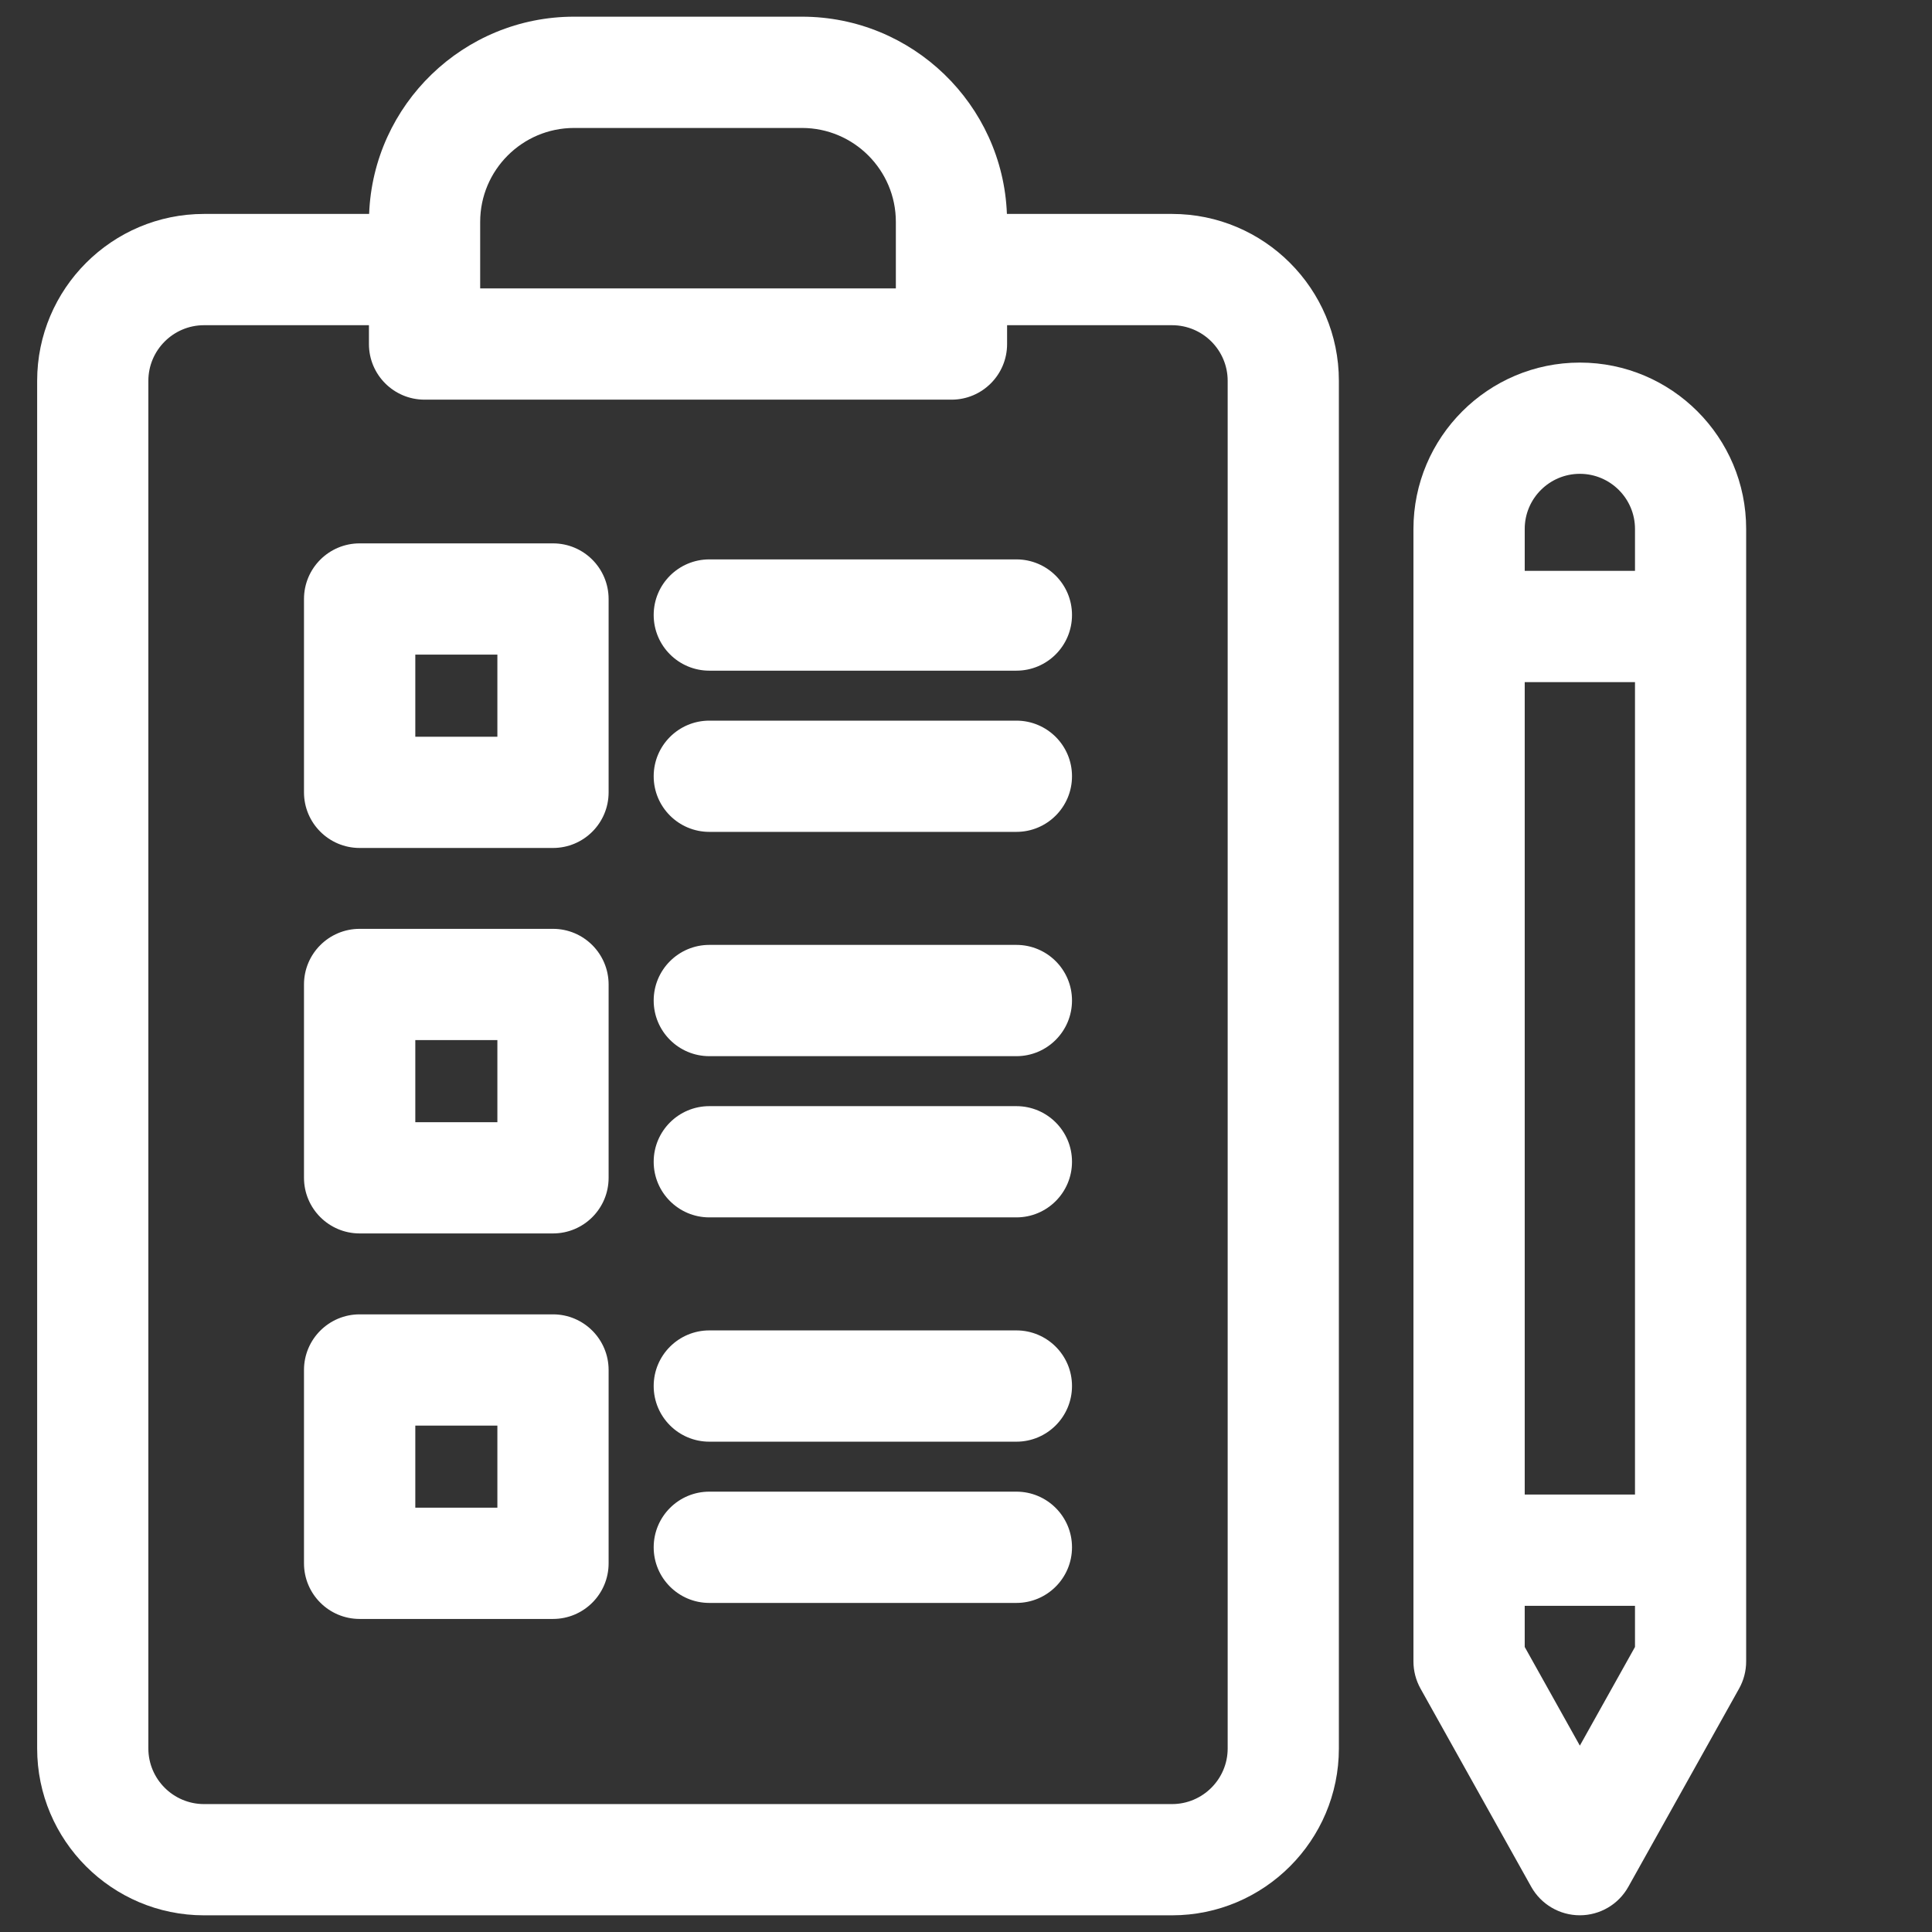 <?xml version="1.0" encoding="utf-8"?>
<!-- Generator: Adobe Illustrator 16.0.0, SVG Export Plug-In . SVG Version: 6.00 Build 0)  -->
<!DOCTYPE svg PUBLIC "-//W3C//DTD SVG 1.1//EN" "http://www.w3.org/Graphics/SVG/1.1/DTD/svg11.dtd">
<svg version="1.1" id="Layer_1" xmlns="http://www.w3.org/2000/svg" xmlns:xlink="http://www.w3.org/1999/xlink" x="0px" y="0px"
	 width="52px" height="52px" viewBox="0 0 52 52" enable-background="new 0 0 52 52" xml:space="preserve">
<rect x="0" y="0" width="52" height="52" fill="#333333" stroke="none"/>
<path fill="#FFFFFF" d="M31.545,5.758h-4.444c-0.112-2.945-2.543-5.309-5.516-5.309h-6.134c-2.973,0-5.404,2.363-5.516,5.309H5.491
	C3.015,5.758,1,7.773,1,10.25v36.81c0,2.476,2.015,4.491,4.491,4.491h26.054c2.477,0,4.491-2.016,4.491-4.491V10.25
	C36.037,7.773,34.022,5.758,31.545,5.758z M33.043,47.06c0,0.825-0.672,1.497-1.498,1.497H5.491c-0.825,0-1.498-0.672-1.498-1.497
	V10.25c0-0.825,0.673-1.497,1.498-1.497h4.439v0.508c0,0.826,0.67,1.496,1.497,1.496H25.61c0.826,0,1.496-0.67,1.496-1.496V8.753
	h4.439c0.826,0,1.498,0.671,1.498,1.497V47.06z M15.451,3.444h6.134c1.394,0,2.527,1.134,2.527,2.527v1.792H12.924V5.971
	C12.924,4.578,14.058,3.444,15.451,3.444z"/>
<path fill="#FFFFFF" d="M14.884,14.625H9.68c-0.827,0-1.498,0.67-1.498,1.498v5.202c0,0.828,0.671,1.498,1.498,1.498h5.204
	c0.827,0,1.497-0.67,1.497-1.498v-5.202C16.38,15.294,15.71,14.625,14.884,14.625z M13.387,19.829h-2.209v-2.21h2.209V19.829z"/>
<path fill="#FFFFFF" d="M27.356,15.056h-8.264c-0.827,0-1.498,0.67-1.498,1.497c0,0.827,0.671,1.498,1.498,1.498h8.264
	c0.827,0,1.497-0.67,1.497-1.498C28.854,15.726,28.183,15.056,27.356,15.056z"/>
<path fill="#FFFFFF" d="M27.356,19.396h-8.264c-0.827,0-1.498,0.67-1.498,1.497c0,0.827,0.671,1.497,1.498,1.497h8.264
	c0.827,0,1.497-0.67,1.497-1.497C28.854,20.066,28.183,19.396,27.356,19.396z"/>
<path fill="#FFFFFF" d="M14.884,25H9.68c-0.827,0-1.498,0.67-1.498,1.497v5.203c0,0.827,0.671,1.498,1.498,1.498h5.204
	c0.827,0,1.497-0.67,1.497-1.498v-5.203C16.38,25.67,15.71,25,14.884,25z M13.387,30.204h-2.209v-2.21h2.209V30.204z"/>
<path fill="#FFFFFF" d="M27.356,25.432h-8.264c-0.827,0-1.498,0.67-1.498,1.497c0,0.828,0.671,1.498,1.498,1.498h8.264
	c0.827,0,1.497-0.67,1.497-1.498C28.854,26.102,28.183,25.432,27.356,25.432z"/>
<path fill="#FFFFFF" d="M27.356,29.772h-8.264c-0.827,0-1.498,0.67-1.498,1.497c0,0.827,0.671,1.497,1.498,1.497h8.264
	c0.827,0,1.497-0.67,1.497-1.497C28.854,30.442,28.183,29.772,27.356,29.772z"/>
<path fill="#FFFFFF" d="M14.884,35.376H9.68c-0.827,0-1.498,0.67-1.498,1.497v5.203c0,0.828,0.671,1.498,1.498,1.498h5.204
	c0.827,0,1.497-0.67,1.497-1.498v-5.203C16.38,36.046,15.71,35.376,14.884,35.376z M13.387,40.58h-2.209v-2.209h2.209V40.58z"/>
<path fill="#FFFFFF" d="M27.356,35.808h-8.264c-0.827,0-1.498,0.67-1.498,1.497c0,0.828,0.671,1.498,1.498,1.498h8.264
	c0.827,0,1.497-0.67,1.497-1.498C28.854,36.478,28.183,35.808,27.356,35.808z"/>
<path fill="#FFFFFF" d="M27.356,40.148h-8.264c-0.827,0-1.498,0.67-1.498,1.498c0,0.826,0.671,1.497,1.498,1.497h8.264
	c0.827,0,1.497-0.671,1.497-1.497C28.854,40.819,28.183,40.148,27.356,40.148z"/>
<path fill="#FFFFFF" d="M42.522,9.759c-2.469,0-4.479,2.009-4.479,4.478v30.481c0,0.256,0.066,0.507,0.19,0.73l2.98,5.335
	c0.265,0.473,0.765,0.767,1.308,0.767c0.542,0,1.042-0.293,1.306-0.767l2.981-5.335c0.125-0.224,0.19-0.474,0.19-0.73V14.236
	C47,11.768,44.992,9.759,42.522,9.759z M42.522,12.753c0.818,0,1.484,0.665,1.484,1.483v1.129h-2.968v-1.129
	C41.038,13.418,41.704,12.753,42.522,12.753z M44.006,18.359v21.867h-2.968V18.359H44.006z M41.038,43.221h2.968v1.107l-1.484,2.656
	l-1.484-2.656V43.221z"/>
</svg>
